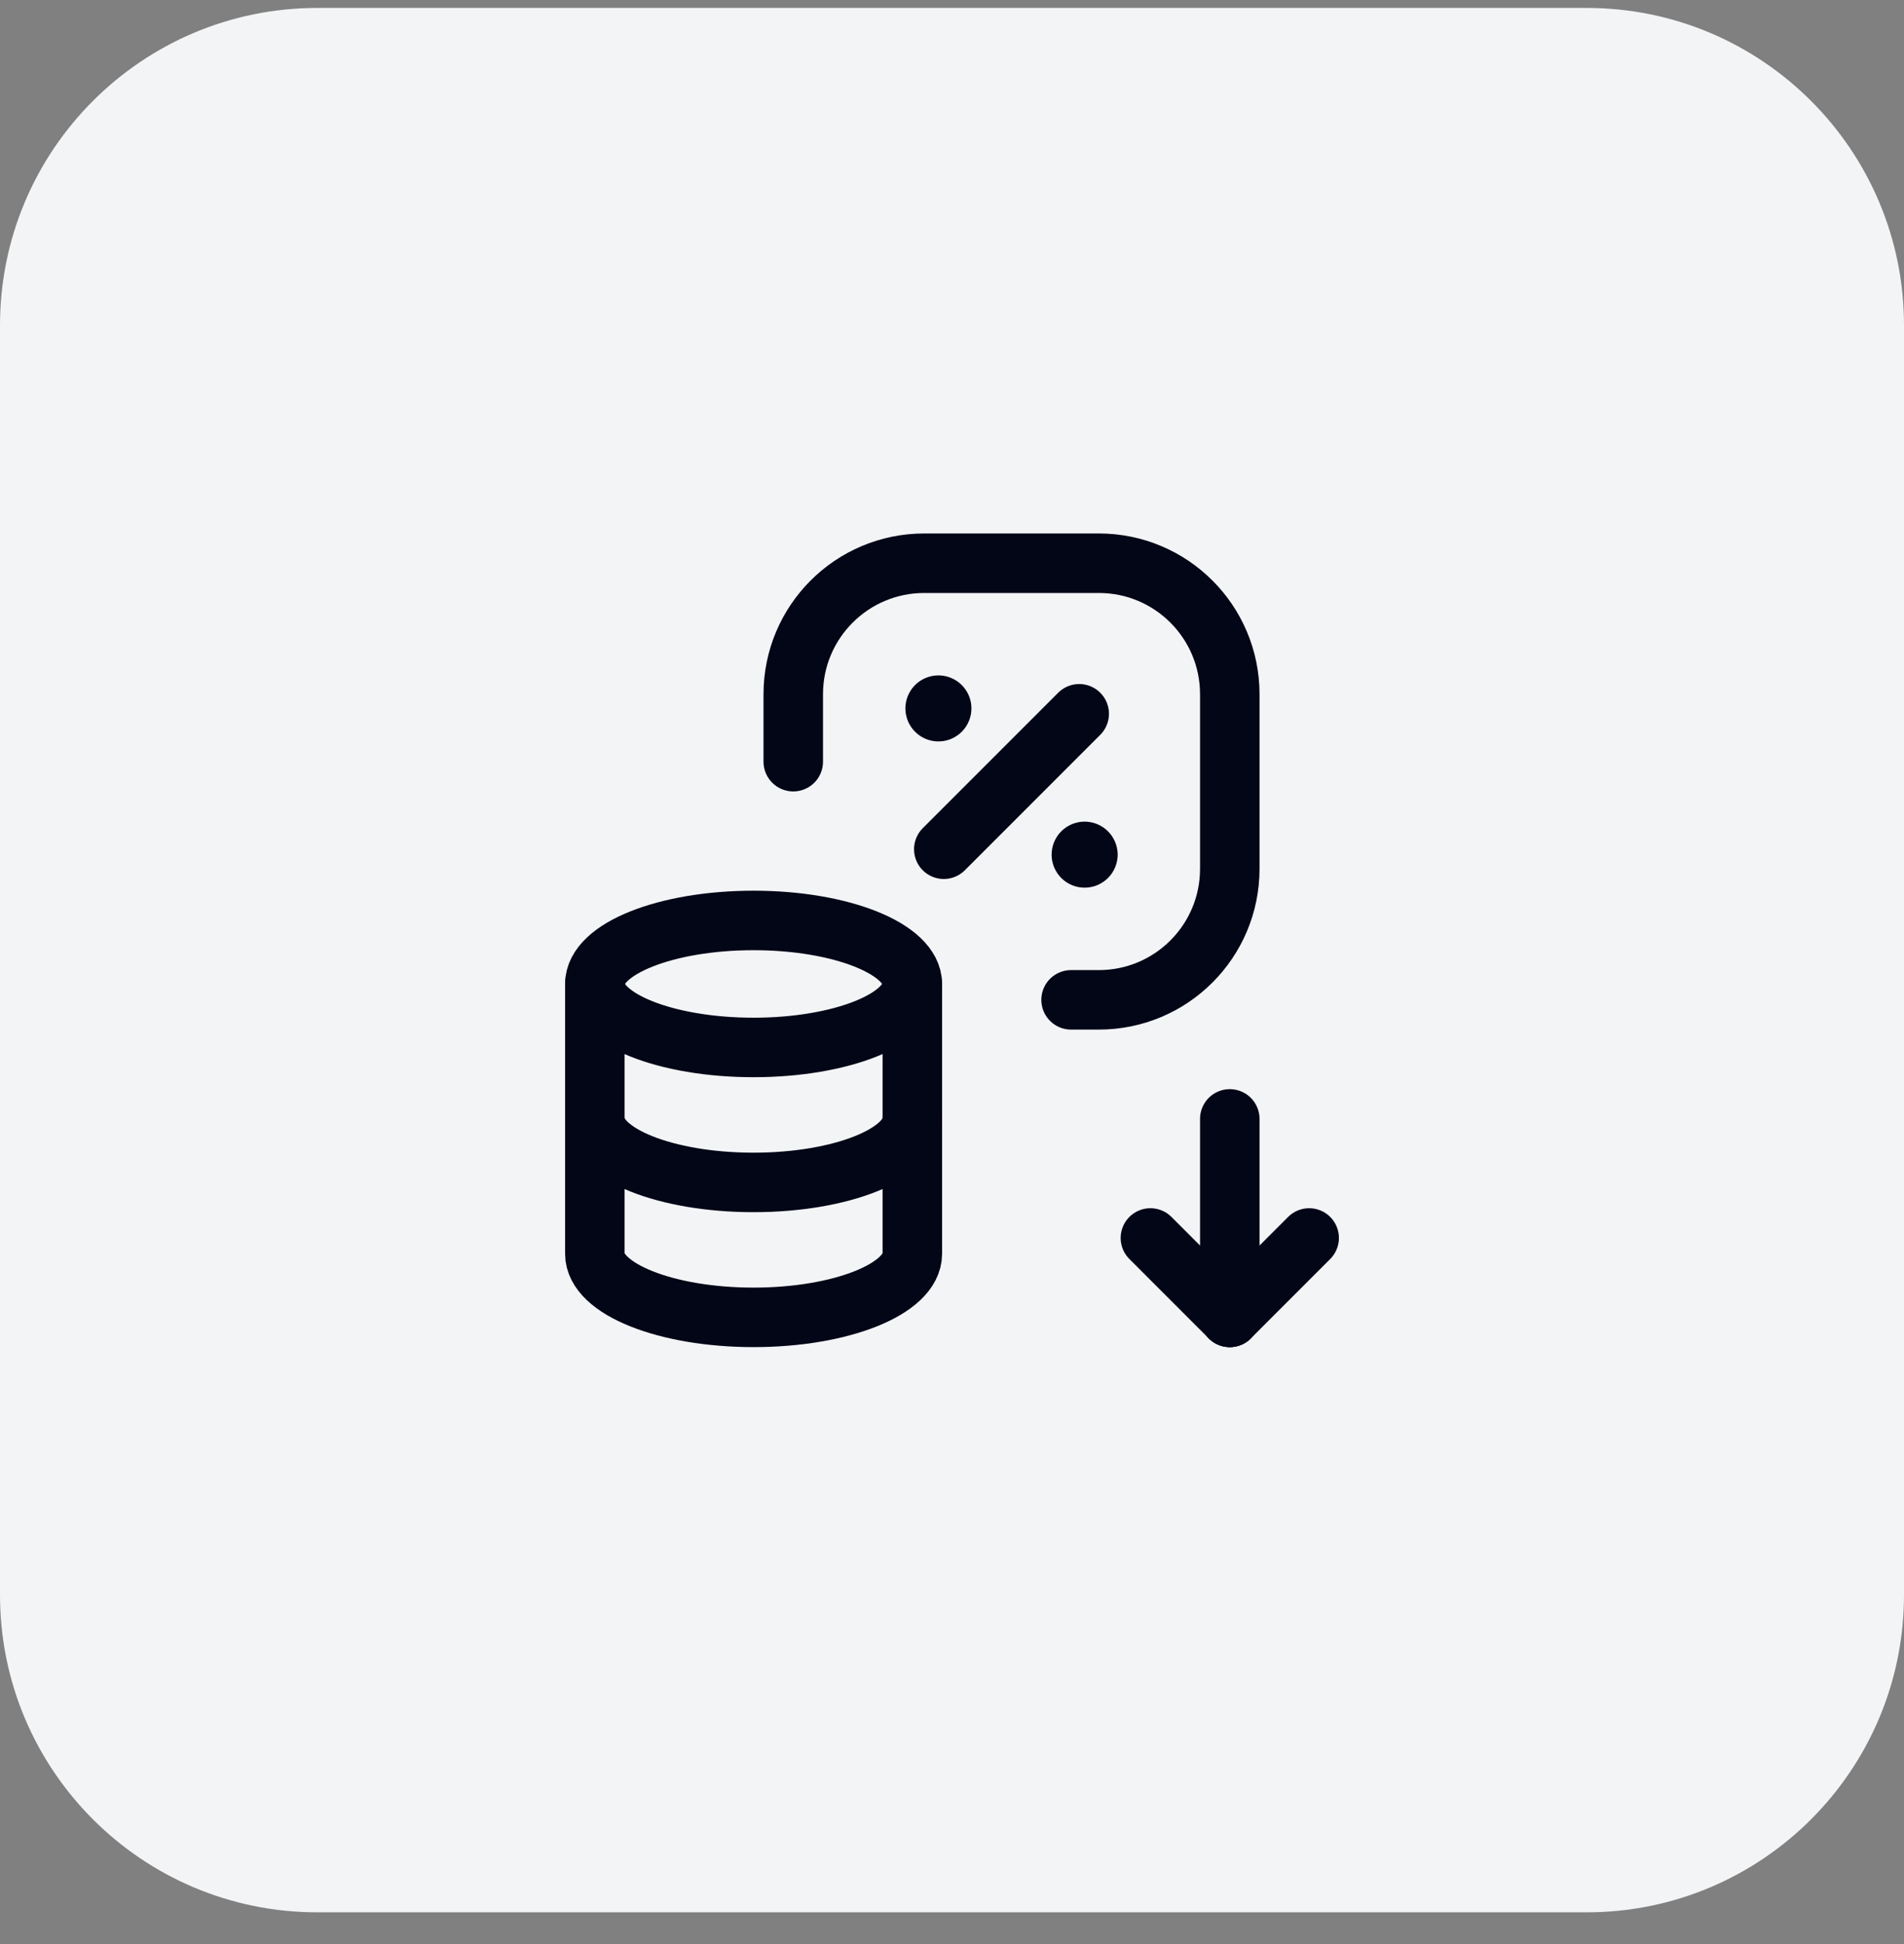 <svg xmlns="http://www.w3.org/2000/svg" width="48" height="49" viewBox="0 0 48 49" fill="none"><rect x="0" y="0" width="48" height="49" fill="#808080" stroke="none"/><path d="M0 8.2C0 3.782 3.582 0.2 8 0.2H40C44.418 0.2 48 3.782 48 8.2V40.2C48 44.618 44.418 48.2 40 48.2H8C3.582 48.2 0 44.618 0 40.2V8.2Z" fill="#F3F4F6"></path><path d="M23.793 21.405L27.207 17.991" stroke="#020617" stroke-width="1.5" stroke-linecap="round" stroke-linejoin="round"></path><path d="M23.575 17.855C23.575 17.809 23.612 17.773 23.658 17.773C23.703 17.773 23.74 17.81 23.74 17.855C23.74 17.901 23.703 17.938 23.658 17.938C23.612 17.938 23.575 17.901 23.575 17.855V17.855" stroke="#020617" stroke-width="1.5" stroke-linecap="round" stroke-linejoin="round"></path><path d="M19.998 19.198V17.498C19.998 15.674 21.477 14.196 23.3 14.196H27.702C29.525 14.196 31.003 15.674 31.003 17.498V21.899C31.003 23.723 29.525 25.201 27.702 25.201H27.002" stroke="#020617" stroke-width="1.5" stroke-linecap="round" stroke-linejoin="round"></path><path d="M27.427 21.542C27.426 21.587 27.389 21.624 27.344 21.624C27.298 21.624 27.261 21.587 27.261 21.542C27.261 21.496 27.298 21.459 27.344 21.459C27.389 21.459 27.426 21.496 27.427 21.541V21.542" stroke="#020617" stroke-width="1.5" stroke-linecap="round" stroke-linejoin="round"></path><path d="M31.003 33.204V28.202" stroke="#020617" stroke-width="1.5" stroke-linecap="round" stroke-linejoin="round"></path><path d="M29.002 31.203L31.003 33.204" stroke="#020617" stroke-width="1.5" stroke-linecap="round" stroke-linejoin="round"></path><path d="M33.004 31.203L31.003 33.204" stroke="#020617" stroke-width="1.5" stroke-linecap="round" stroke-linejoin="round"></path><path d="M14.996 24.801V31.604C14.998 32.487 16.788 33.204 18.998 33.204C21.208 33.204 22.998 32.487 23 31.604V24.801" stroke="#020617" stroke-width="1.5" stroke-linecap="round" stroke-linejoin="round"></path><path d="M22.998 24.8C22.998 25.684 21.207 26.401 18.997 26.401C16.787 26.401 14.996 25.684 14.996 24.8C14.996 23.915 16.789 23.2 18.998 23.2C21.207 23.2 22.998 23.917 23 24.8" stroke="#020617" stroke-width="1.5" stroke-linecap="round" stroke-linejoin="round"></path><path d="M14.997 28.202C14.997 29.086 16.787 29.803 18.997 29.803C21.207 29.803 22.999 29.086 22.999 28.202" stroke="#020617" stroke-width="1.5" stroke-linecap="round" stroke-linejoin="round"></path></svg>